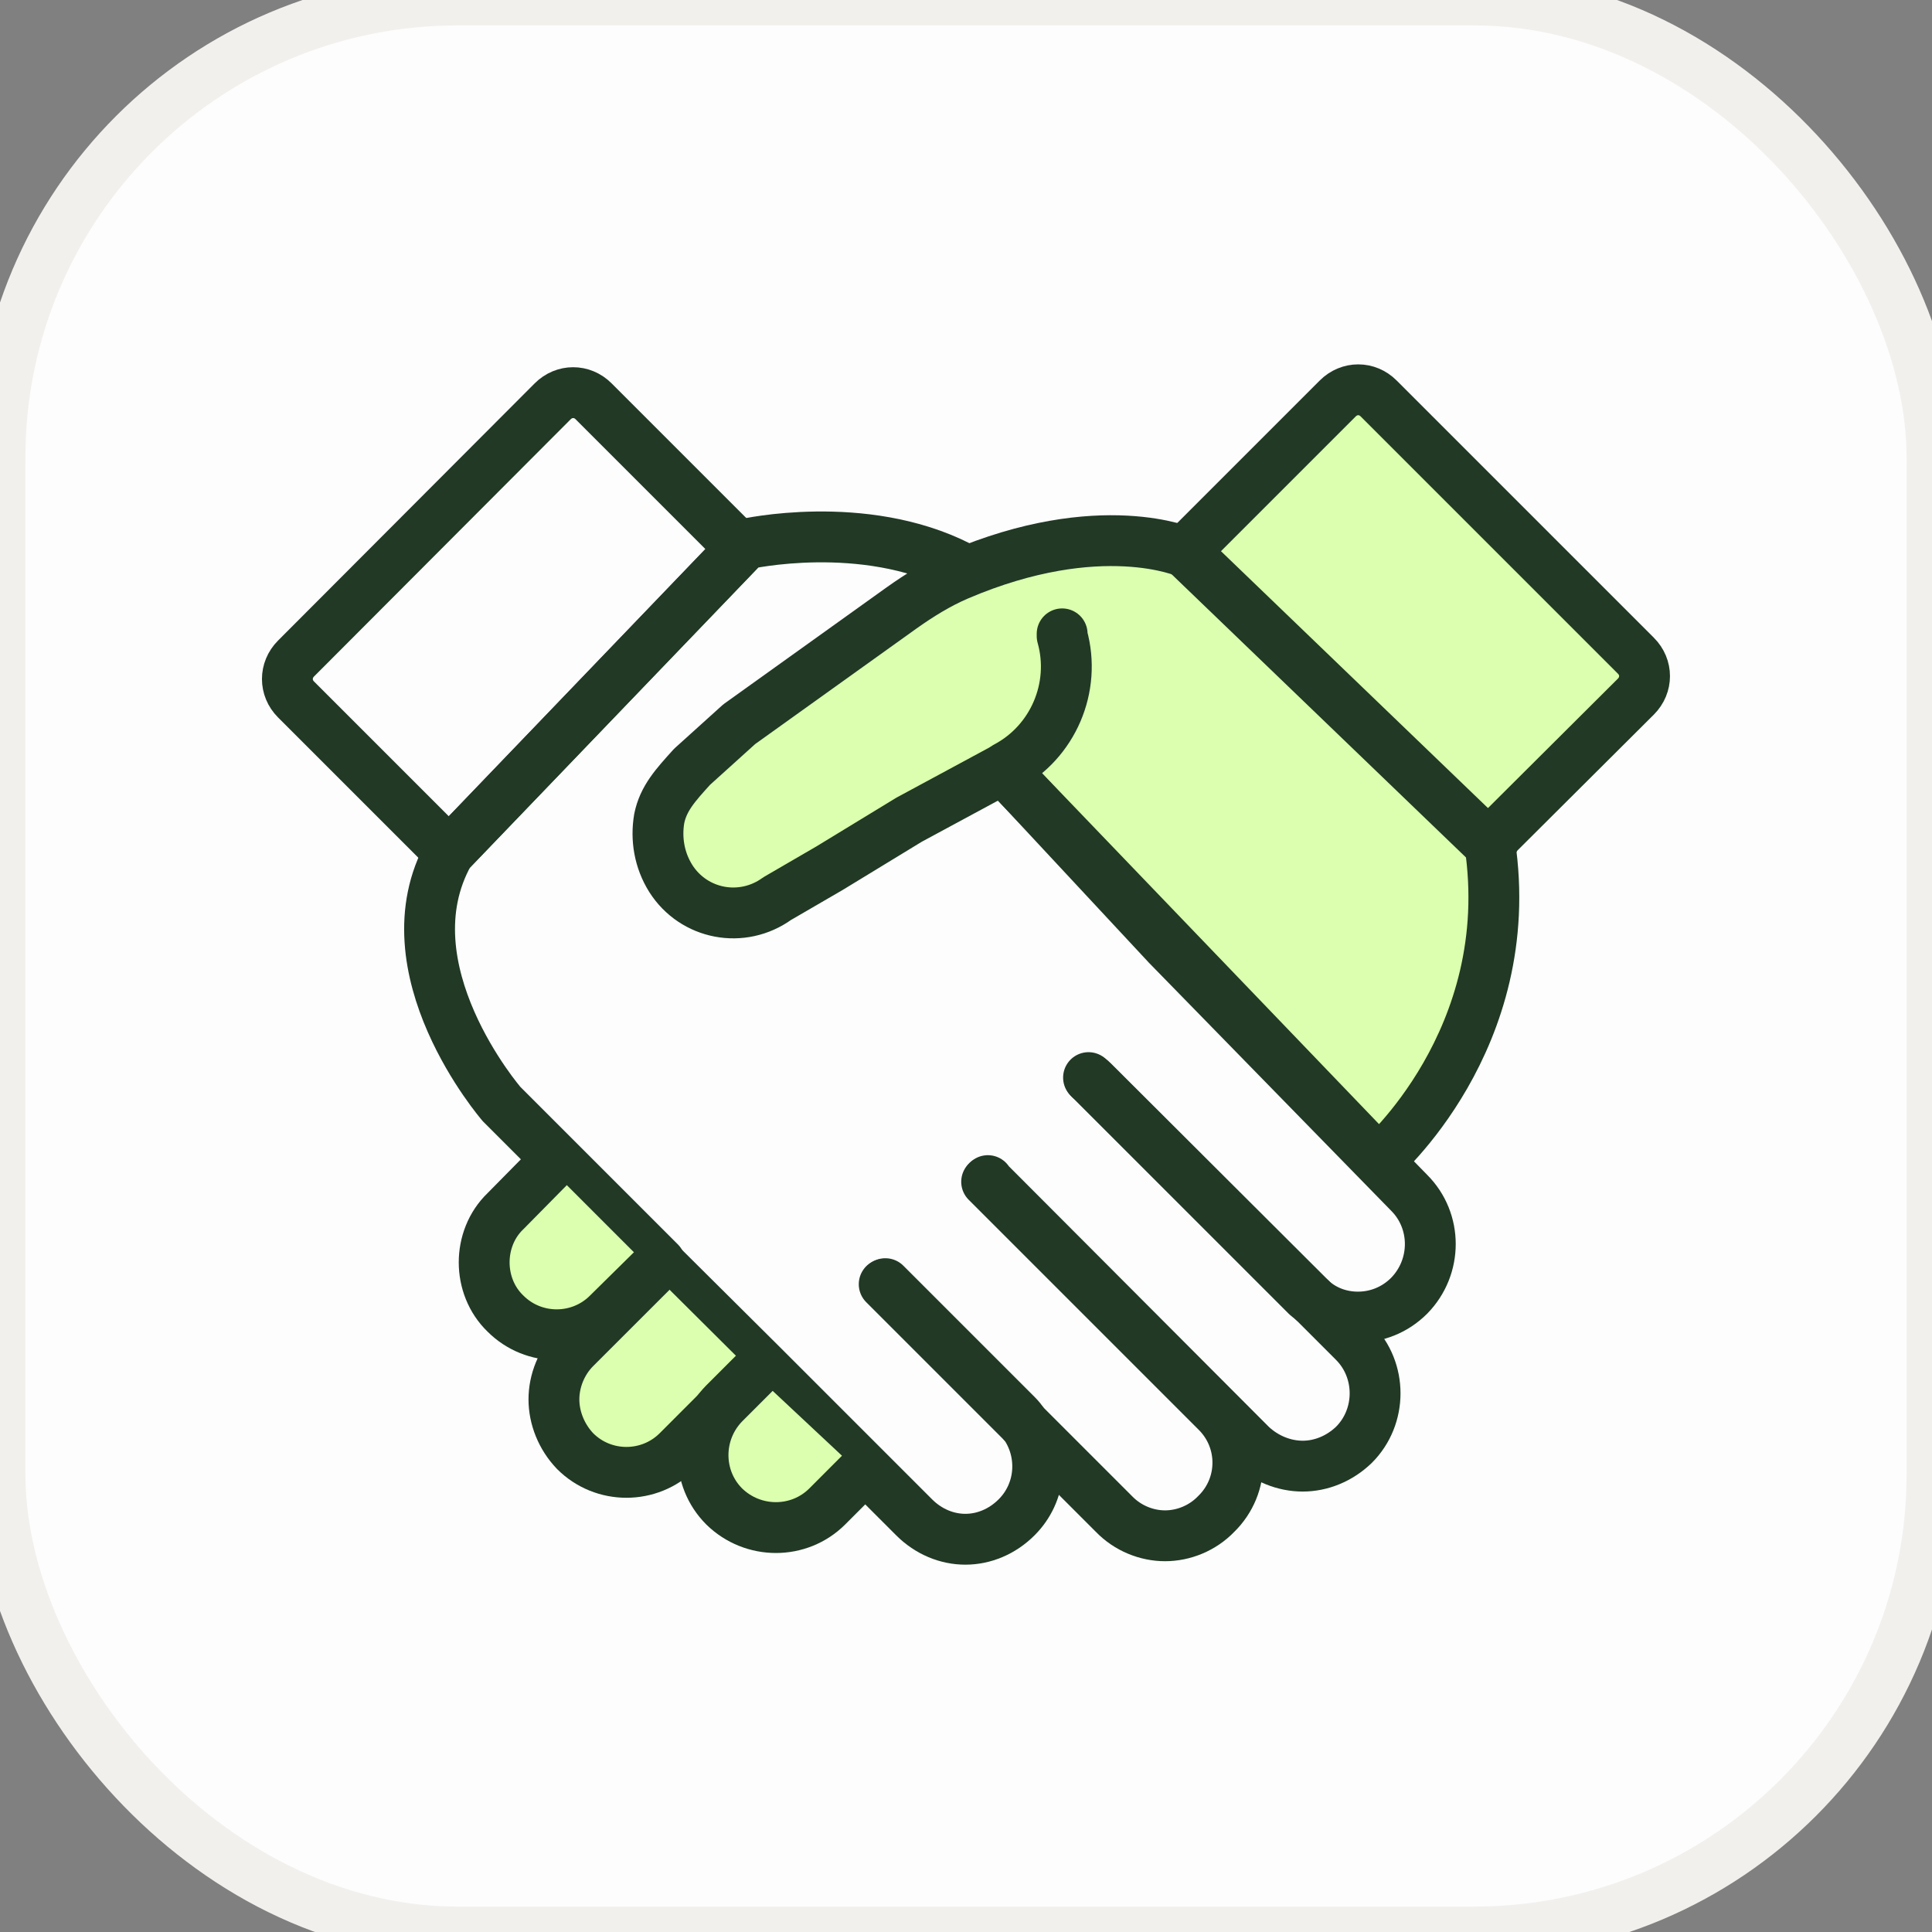 <?xml version="1.0" encoding="UTF-8"?> <svg xmlns="http://www.w3.org/2000/svg" width="38" height="38" viewBox="0 0 38 38" fill="none"><rect x="0" y="0" width="38" height="38" fill="#808080" stroke="none"/><rect width="38" height="38" rx="9" fill="#FDFDFD"></rect><rect width="38" height="38" rx="9" stroke="#F2F0ED"></rect><path d="M17.414 25.248L19.995 27.829C20.052 27.886 20.097 27.942 20.131 27.999L20.176 28.056C20.539 28.61 20.482 29.358 19.995 29.844C19.712 30.127 19.35 30.275 18.988 30.275C18.625 30.275 18.263 30.127 17.98 29.844L15.003 26.867L12.976 24.852H12.965" stroke="#213925" stroke-linecap="round" stroke-linejoin="round"></path><path d="M19.406 23.244L23.923 27.761C24.489 28.316 24.489 29.222 23.923 29.776C23.651 30.059 23.278 30.207 22.915 30.207C22.553 30.207 22.18 30.059 21.908 29.776L17.391 25.259" stroke="#213925" stroke-linecap="round" stroke-linejoin="round"></path><path d="M21.433 21.218C21.433 21.218 21.468 21.24 21.49 21.263L25.803 25.565L26.63 26.392C27.185 26.946 27.185 27.863 26.63 28.418C26.347 28.69 25.985 28.837 25.622 28.837C25.26 28.837 24.887 28.69 24.603 28.418L19.475 23.278C19.475 23.278 19.441 23.244 19.43 23.221" stroke="#213925" stroke-linecap="round" stroke-linejoin="round"></path><path d="M18.866 11.142C16.975 10.18 14.666 10.701 14.666 10.701L8.835 16.769C7.556 19.044 9.866 21.716 9.866 21.716L12.979 24.829" stroke="#213925" stroke-linecap="round" stroke-linejoin="round"></path><path d="M14.573 10.791L11.675 7.893C11.449 7.666 11.098 7.666 10.871 7.893L5.822 12.953C5.596 13.18 5.596 13.531 5.822 13.757L8.834 16.769L14.573 10.791Z" stroke="#213925" stroke-linecap="round" stroke-linejoin="round"></path><path d="M27.118 22.826L19.725 15.127L17.88 16.123L16.318 17.075L15.287 17.674C14.597 18.173 13.646 17.991 13.193 17.278C12.966 16.916 12.899 16.497 12.966 16.101C13.046 15.705 13.284 15.444 13.612 15.082L14.54 14.244L17.733 11.957C18.084 11.708 18.446 11.482 18.842 11.312C21.65 10.112 23.337 10.87 23.337 10.87L29.303 16.599C29.88 20.448 27.118 22.826 27.118 22.826Z" fill="#DBFFAF" stroke="#213925" stroke-linecap="round" stroke-linejoin="round"></path><path d="M20.891 12.467V12.512C21.174 13.52 20.71 14.595 19.793 15.082" stroke="#213925" stroke-linecap="round" stroke-linejoin="round"></path><path d="M10.795 22.957L9.942 23.822C9.659 24.093 9.523 24.467 9.523 24.829C9.523 25.192 9.659 25.565 9.942 25.837C10.497 26.392 11.403 26.392 11.957 25.837L12.822 24.984" fill="#DBFFAF"></path><path d="M10.795 22.957L9.942 23.822C9.659 24.093 9.523 24.467 9.523 24.829C9.523 25.192 9.659 25.565 9.942 25.837C10.497 26.392 11.403 26.392 11.957 25.837L12.822 24.984" stroke="#213925" stroke-linecap="round" stroke-linejoin="round"></path><path d="M12.815 25.015L11.313 26.516C11.042 26.788 10.895 27.162 10.895 27.524C10.895 27.886 11.042 28.26 11.313 28.543C11.868 29.098 12.774 29.098 13.329 28.543L14.841 27.03" fill="#DBFFAF"></path><path d="M12.815 25.015L11.313 26.516C11.042 26.788 10.895 27.162 10.895 27.524C10.895 27.886 11.042 28.26 11.313 28.543C11.868 29.098 12.774 29.098 13.329 28.543L14.841 27.03" stroke="#213925" stroke-linecap="round" stroke-linejoin="round"></path><path d="M16.926 28.974L16.271 29.63C15.716 30.184 14.81 30.184 14.244 29.63C13.689 29.075 13.689 28.169 14.244 27.603L14.832 27.015" fill="#DBFFAF"></path><path d="M16.926 28.974L16.271 29.63C15.716 30.184 14.81 30.184 14.244 29.63C13.689 29.075 13.689 28.169 14.244 27.603L14.832 27.015" stroke="#213925" stroke-linecap="round" stroke-linejoin="round"></path><path d="M32.176 13.701L29.278 16.588H29.267L23.301 10.848L26.312 7.837C26.539 7.61 26.89 7.61 27.116 7.837L32.176 12.897C32.403 13.123 32.403 13.474 32.176 13.701Z" fill="#DBFFAF" stroke="#213925" stroke-linecap="round" stroke-linejoin="round"></path><path d="M29.371 16.554C29.371 16.554 29.371 16.474 29.359 16.429" stroke="#213925" stroke-linecap="round" stroke-linejoin="round"></path><path d="M21.41 21.195L21.433 21.218L25.701 25.486C25.701 25.486 25.769 25.543 25.803 25.565C25.803 25.565 25.803 25.577 25.814 25.577C26.075 25.803 26.392 25.905 26.709 25.905C27.071 25.905 27.433 25.769 27.716 25.486C28.271 24.92 28.271 24.014 27.716 23.46L22.961 18.592L19.746 15.139" stroke="#213925" stroke-linecap="round" stroke-linejoin="round"></path></svg> 